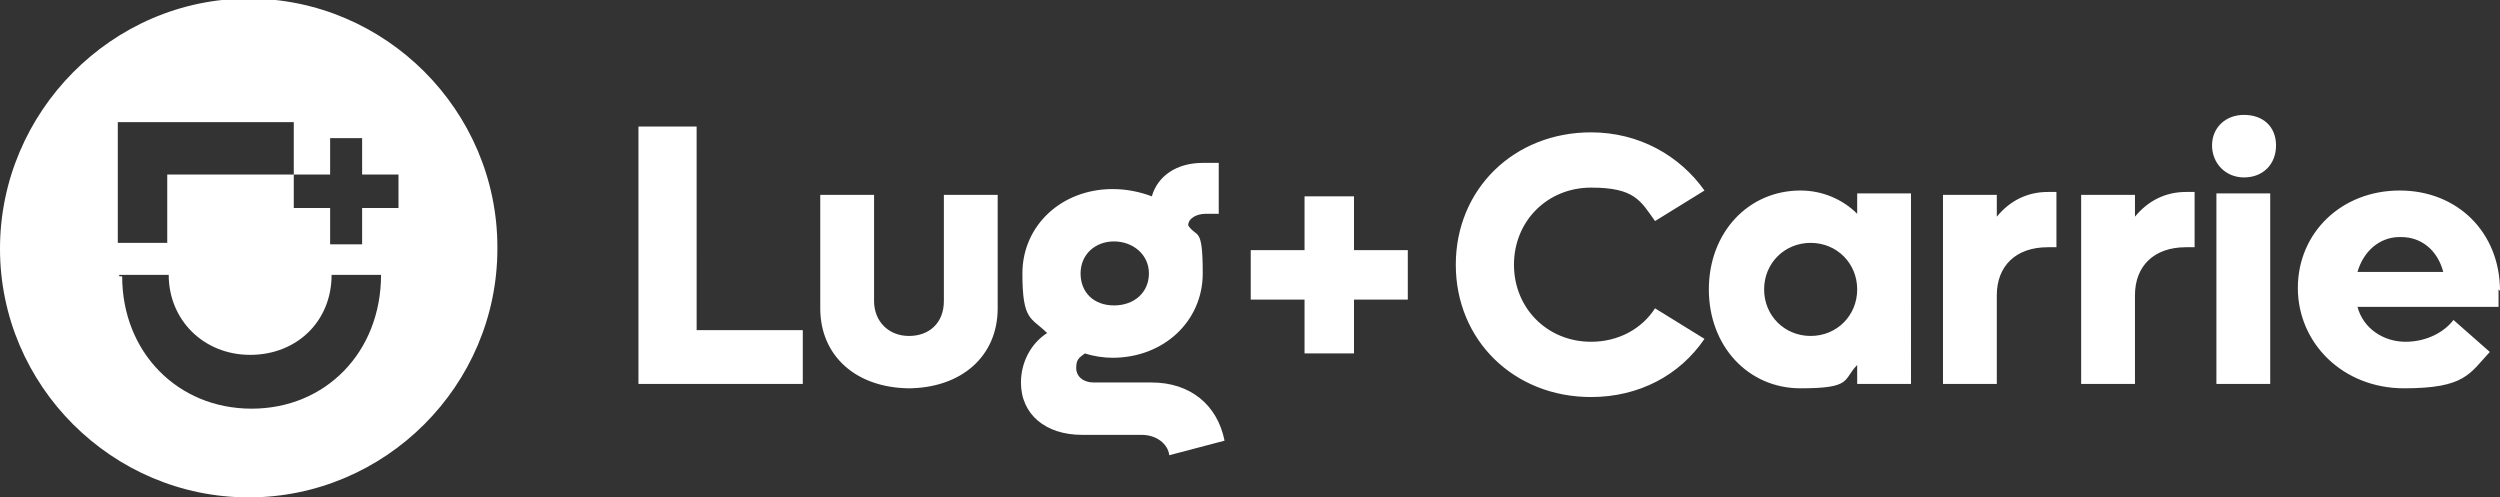 <svg xmlns="http://www.w3.org/2000/svg" id="a" viewBox="0 0 171.9 34.2"><rect x="0" y="0" width="171.9" height="34.2" fill="#333333" stroke="none"/><defs><style>.b{fill:#fff;}</style></defs><path class="b" d="M27.4,14.3h-2.5v2.5h-2.2v-2.5h-2.5v-2.3H11.5v4.7h-3.4V8.4h12.1v3.6h2.5v-2.5h2.2v2.5h2.5s0,2.3,0,2.3Zm-19.2,4.6h3.4c0,3.1,2.4,5.5,5.6,5.5s5.6-2.3,5.6-5.5h3.4c0,5.3-3.8,9.2-8.9,9.2s-8.9-3.9-8.9-9.1h-.2Zm26-1.9c0-9.4-7.7-17.1-17.1-17.1S0,7.7,0,17.1s7.7,17.1,17.1,17.1,17.1-7.7,17.1-17.1"></path><path class="b" d="M165.1,16.3c1.4,0,2.5,.9,2.9,2.4h-5.9c.4-1.4,1.5-2.4,2.9-2.4m6.9,3.7c0-4-2.9-6.9-6.9-6.9s-7,2.9-7,6.7,3.1,6.9,7.3,6.9,4.5-1,5.9-2.5l-2.5-2.2c-.6,.8-1.8,1.5-3.3,1.5s-2.9-.9-3.3-2.4h9.7v-1.2m-19.4,6.5h3.7V13.3h-3.7v13h0Zm1.9-14.2c1.3,0,2.2-.9,2.2-2.2s-.9-2.1-2.2-2.1-2.2,.9-2.2,2.1,.9,2.2,2.2,2.2m-4,1c-1.4,0-2.6,.6-3.5,1.7v-1.5h-3.7v13h3.7v-6.1c0-2,1.3-3.3,3.5-3.3h.6v-3.8h-.6Zm-9.5,0c-1.4,0-2.6,.6-3.5,1.7v-1.5h-3.7v13h3.7v-6.1c0-2,1.3-3.3,3.5-3.3h.6v-3.8h-.6Zm-16.3,9.9c-1.8,0-3.2-1.4-3.2-3.2s1.4-3.2,3.2-3.2,3.2,1.4,3.2,3.2-1.4,3.2-3.2,3.2m3.2-9.7v1.3c-1-1-2.4-1.6-3.9-1.6-3.6,0-6.3,2.9-6.3,6.8s2.7,6.8,6.3,6.8,2.9-.6,3.9-1.6v1.3h3.7V13.3s-3.7,0-3.7,0Zm-18.3,13.9c3.3,0,6.1-1.5,7.8-4l-3.4-2.1c-.9,1.4-2.5,2.3-4.4,2.3-3,0-5.3-2.3-5.3-5.3s2.3-5.3,5.3-5.3,3.4,.9,4.4,2.3l3.4-2.1c-1.7-2.4-4.5-4-7.8-4-5.3,0-9.3,3.9-9.3,9.1s4,9.1,9.3,9.1m-12.6-10.1h-3.7v-3.7h-3.4v3.7h-3.7v3.4h3.7v3.7h3.4v-3.7h3.7v-3.4Zm-20.2-.6c1.3,0,2.4,.9,2.4,2.2s-1,2.2-2.4,2.2-2.3-.9-2.3-2.2,1-2.2,2.3-2.2m2.7,9.7h-4.1c-.7,0-1.2-.4-1.2-1s.2-.7,.6-1c.6,.2,1.3,.3,1.9,.3,3.5,0,6.2-2.5,6.2-5.8s-.4-2.4-1-3.3c0-.5,.6-.8,1.2-.8h.9v-3.5h-1.1c-1.8,0-3.1,.9-3.5,2.3-.8-.3-1.7-.5-2.7-.5-3.5,0-6.2,2.5-6.2,5.8s.6,3,1.7,4.1c-1.1,.7-1.8,2-1.8,3.4,0,2.2,1.7,3.6,4.2,3.6h4.1c1,0,1.8,.6,1.9,1.4l3.8-1c-.5-2.5-2.4-4-5-4m-16.8,.4c3.7,0,6.2-2.2,6.2-5.5v-7.8h-3.7v7.3c0,1.5-1,2.4-2.4,2.4s-2.4-1-2.4-2.4v-7.3h-3.7v7.8c0,3.3,2.5,5.5,6.2,5.5m-14.7-4V8.7h-4V26.4h11.3v-3.7h-7.3Z"></path></svg>